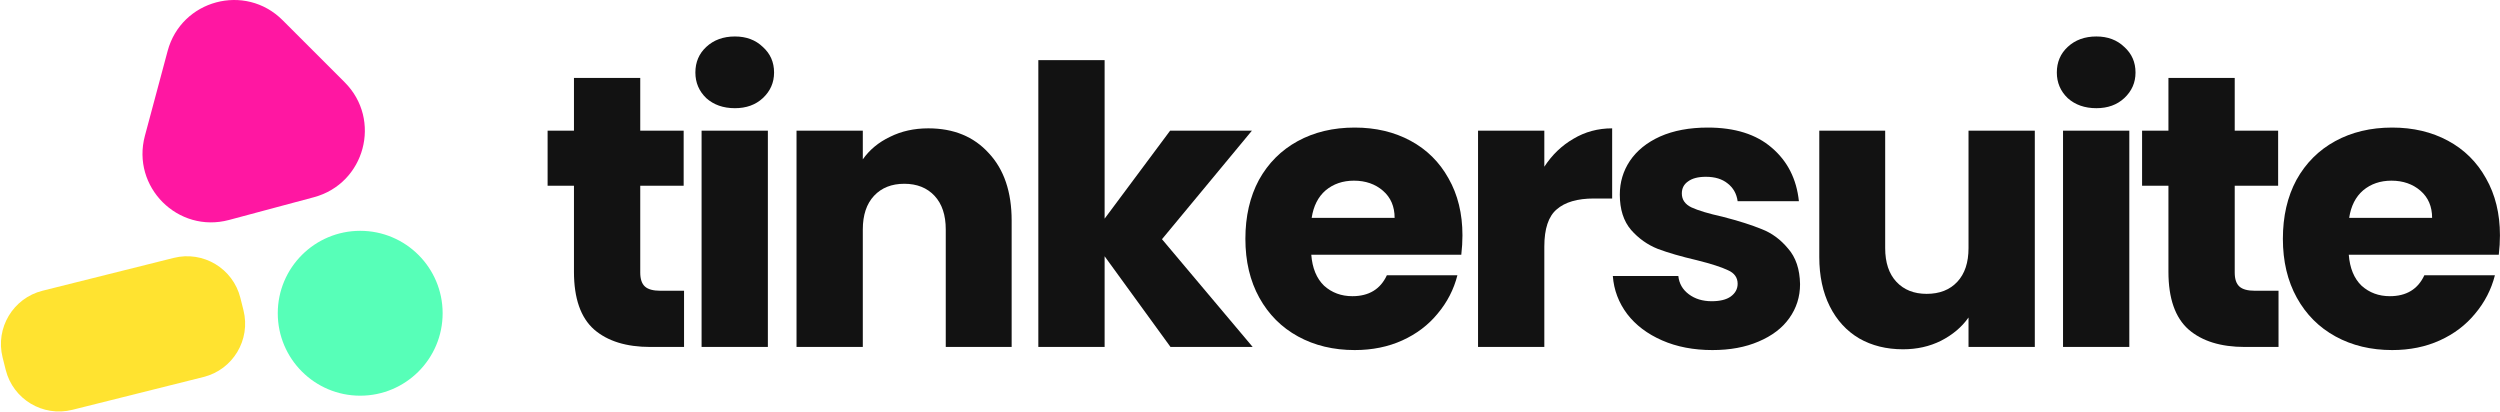 <svg width="1859" height="306" viewBox="0 0 1859 306" fill="none" xmlns="http://www.w3.org/2000/svg">
<path d="M508.657 216.206V258H483.58C465.71 258 451.778 253.676 441.786 245.029C431.794 236.19 426.798 221.874 426.798 202.082V138.094H407.198V97.164H426.798V57.964H476.086V97.164H508.369V138.094H476.086V202.659C476.086 207.463 477.239 210.921 479.545 213.035C481.851 215.149 485.694 216.206 491.075 216.206H508.657Z" fill="#121212"/>
<path d="M546.488 80.447C537.841 80.447 530.731 77.949 525.158 72.953C519.778 67.764 517.088 61.423 517.088 53.929C517.088 46.243 519.778 39.901 525.158 34.905C530.731 29.717 537.841 27.123 546.488 27.123C554.943 27.123 561.86 29.717 567.241 34.905C572.813 39.901 575.6 46.243 575.6 53.929C575.6 61.423 572.813 67.764 567.241 72.953C561.86 77.949 554.943 80.447 546.488 80.447ZM570.988 97.164V258H521.7V97.164H570.988Z" fill="#121212"/>
<path d="M690.295 95.435C709.127 95.435 724.115 101.584 735.26 113.882C746.597 125.988 752.266 142.706 752.266 164.035V258H703.266V170.665C703.266 159.904 700.479 151.545 694.907 145.588C689.334 139.631 681.84 136.653 672.424 136.653C663.009 136.653 655.515 139.631 649.942 145.588C644.37 151.545 641.583 159.904 641.583 170.665V258H592.295V97.164H641.583V118.494C646.579 111.384 653.305 105.811 661.76 101.776C670.215 97.549 679.726 95.435 690.295 95.435Z" fill="#121212"/>
<path d="M870.393 258L821.393 190.553V258H772.105V44.705H821.393V162.594L870.105 97.164H930.923L864.052 177.87L931.499 258H870.393Z" fill="#121212"/>
<path d="M1087.48 174.988C1087.48 179.6 1087.19 184.404 1086.62 189.4H975.07C975.839 199.392 979.009 207.078 984.582 212.459C990.346 217.647 997.36 220.241 1005.62 220.241C1017.92 220.241 1026.47 215.053 1031.28 204.676H1083.73C1081.04 215.245 1076.14 224.757 1069.03 233.212C1062.12 241.667 1053.37 248.296 1042.81 253.1C1032.24 257.904 1020.42 260.306 1007.35 260.306C991.596 260.306 977.568 256.943 965.27 250.218C952.972 243.492 943.364 233.884 936.446 221.394C929.529 208.904 926.07 194.3 926.07 177.582C926.07 160.864 929.433 146.261 936.158 133.77C943.076 121.28 952.684 111.672 964.982 104.947C977.28 98.221 991.403 94.858 1007.35 94.858C1022.92 94.858 1036.75 98.125 1048.86 104.658C1060.96 111.192 1070.38 120.511 1077.11 132.617C1084.02 144.723 1087.48 158.847 1087.48 174.988ZM1037.04 162.017C1037.04 153.562 1034.16 146.837 1028.39 141.841C1022.63 136.845 1015.42 134.347 1006.78 134.347C998.513 134.347 991.499 136.749 985.735 141.553C980.162 146.357 976.703 153.178 975.358 162.017H1037.04Z" fill="#121212"/>
<path d="M1148.36 123.97C1154.13 115.131 1161.33 108.213 1169.98 103.217C1178.63 98.029 1188.23 95.435 1198.8 95.435V147.606H1185.25C1172.96 147.606 1163.73 150.296 1157.58 155.676C1151.44 160.864 1148.36 170.088 1148.36 183.347V258H1099.07V97.164H1148.36V123.97Z" fill="#121212"/>
<path d="M1273.38 260.306C1259.35 260.306 1246.86 257.904 1235.91 253.1C1224.95 248.296 1216.31 241.763 1209.97 233.5C1203.63 225.045 1200.07 215.629 1199.3 205.253H1248.01C1248.59 210.825 1251.18 215.341 1255.8 218.8C1260.41 222.259 1266.08 223.988 1272.8 223.988C1278.95 223.988 1283.66 222.835 1286.93 220.529C1290.38 218.031 1292.11 214.861 1292.11 211.018C1292.11 206.406 1289.71 203.043 1284.91 200.929C1280.1 198.623 1272.32 196.125 1261.56 193.435C1250.03 190.745 1240.42 187.959 1232.74 185.076C1225.05 182.002 1218.42 177.294 1212.85 170.953C1207.28 164.419 1204.49 155.676 1204.49 144.723C1204.49 135.5 1206.99 127.141 1211.98 119.647C1217.17 111.96 1224.67 105.907 1234.47 101.488C1244.46 97.068 1256.28 94.858 1269.92 94.858C1290.1 94.858 1305.95 99.855 1317.48 109.847C1329.2 119.839 1335.93 133.098 1337.66 149.623H1292.11C1291.35 144.051 1288.85 139.631 1284.62 136.364C1280.58 133.098 1275.2 131.464 1268.48 131.464C1262.71 131.464 1258.29 132.617 1255.22 134.923C1252.15 137.037 1250.61 140.015 1250.61 143.859C1250.61 148.47 1253.01 151.929 1257.81 154.235C1262.81 156.541 1270.5 158.847 1280.87 161.153C1292.79 164.227 1302.49 167.302 1309.98 170.376C1317.48 173.259 1324.01 178.063 1329.58 184.788C1335.35 191.321 1338.33 200.161 1338.52 211.306C1338.52 220.721 1335.83 229.176 1330.45 236.671C1325.26 243.973 1317.67 249.737 1307.68 253.965C1297.88 258.192 1286.45 260.306 1273.38 260.306Z" fill="#121212"/>
<path d="M1513.08 97.164V258H1463.79V236.094C1458.8 243.204 1451.97 248.969 1443.33 253.388C1434.87 257.616 1425.46 259.729 1415.08 259.729C1402.78 259.729 1391.93 257.039 1382.51 251.659C1373.09 246.086 1365.79 238.112 1360.6 227.735C1355.42 217.359 1352.82 205.157 1352.82 191.129V97.164H1401.82V184.5C1401.82 195.261 1404.61 203.619 1410.18 209.576C1415.75 215.533 1423.25 218.512 1432.66 218.512C1442.27 218.512 1449.86 215.533 1455.43 209.576C1461.01 203.619 1463.79 195.261 1463.79 184.5V97.164H1513.08Z" fill="#121212"/>
<path d="M1558.86 80.447C1550.21 80.447 1543.1 77.949 1537.53 72.953C1532.15 67.764 1529.46 61.423 1529.46 53.929C1529.46 46.243 1532.15 39.901 1537.53 34.905C1543.1 29.717 1550.21 27.123 1558.86 27.123C1567.32 27.123 1574.23 29.717 1579.61 34.905C1585.19 39.901 1587.97 46.243 1587.97 53.929C1587.97 61.423 1585.19 67.764 1579.61 72.953C1574.23 77.949 1567.32 80.447 1558.86 80.447ZM1583.36 97.164V258H1534.07V97.164H1583.36Z" fill="#121212"/>
<path d="M1694.31 216.206V258H1669.23C1651.36 258 1637.43 253.676 1627.44 245.029C1617.45 236.19 1612.45 221.874 1612.45 202.082V138.094H1592.85V97.164H1612.45V57.964H1661.74V97.164H1694.02V138.094H1661.74V202.659C1661.74 207.463 1662.89 210.921 1665.2 213.035C1667.5 215.149 1671.35 216.206 1676.73 216.206H1694.31Z" fill="#121212"/>
<path d="M1858.96 174.988C1858.96 179.6 1858.68 184.404 1858.1 189.4H1746.55C1747.32 199.392 1750.49 207.078 1756.06 212.459C1761.83 217.647 1768.84 220.241 1777.1 220.241C1789.4 220.241 1797.95 215.053 1802.76 204.676H1855.22C1852.53 215.245 1847.63 224.757 1840.52 233.212C1833.6 241.667 1824.86 248.296 1814.29 253.1C1803.72 257.904 1791.9 260.306 1778.83 260.306C1763.08 260.306 1749.05 256.943 1736.75 250.218C1724.45 243.492 1714.85 233.884 1707.93 221.394C1701.01 208.904 1697.55 194.3 1697.55 177.582C1697.55 160.864 1700.91 146.261 1707.64 133.77C1714.56 121.28 1724.17 111.672 1736.46 104.947C1748.76 98.221 1762.88 94.858 1778.83 94.858C1794.4 94.858 1808.23 98.125 1820.34 104.658C1832.45 111.192 1841.86 120.511 1848.59 132.617C1855.5 144.723 1858.96 158.847 1858.96 174.988ZM1808.52 162.017C1808.52 153.562 1805.64 146.837 1799.88 141.841C1794.11 136.845 1786.9 134.347 1778.26 134.347C1769.99 134.347 1762.98 136.749 1757.22 141.553C1751.64 146.357 1748.18 153.178 1746.84 162.017H1808.52Z" fill="#121212"/>
<path d="M124.654 37.893C134.832 -0.091 182.311 -12.813 210.117 14.993L256.317 61.193C284.123 88.999 271.4 136.478 233.417 146.656L170.307 163.566C132.323 173.744 97.566 138.987 107.744 101.003L124.654 37.893Z" fill="#FF17A2"/>
<path d="M329.145 232.936C329.145 266.79 301.7 294.235 267.846 294.235C233.991 294.235 206.547 266.79 206.547 232.936C206.547 199.081 233.991 171.637 267.846 171.637C301.7 171.637 329.145 199.081 329.145 232.936Z" fill="#57FFB8"/>
<path d="M1.921 265.748C-3.558 243.853 9.749 221.662 31.643 216.183L129.176 191.774C151.071 186.294 173.261 199.601 178.741 221.496L181.062 230.771C186.541 252.665 173.234 274.856 151.34 280.336L53.807 304.745C31.913 310.224 9.722 296.917 4.242 275.023L1.921 265.748Z" fill="#FFE330"/>
</svg>
